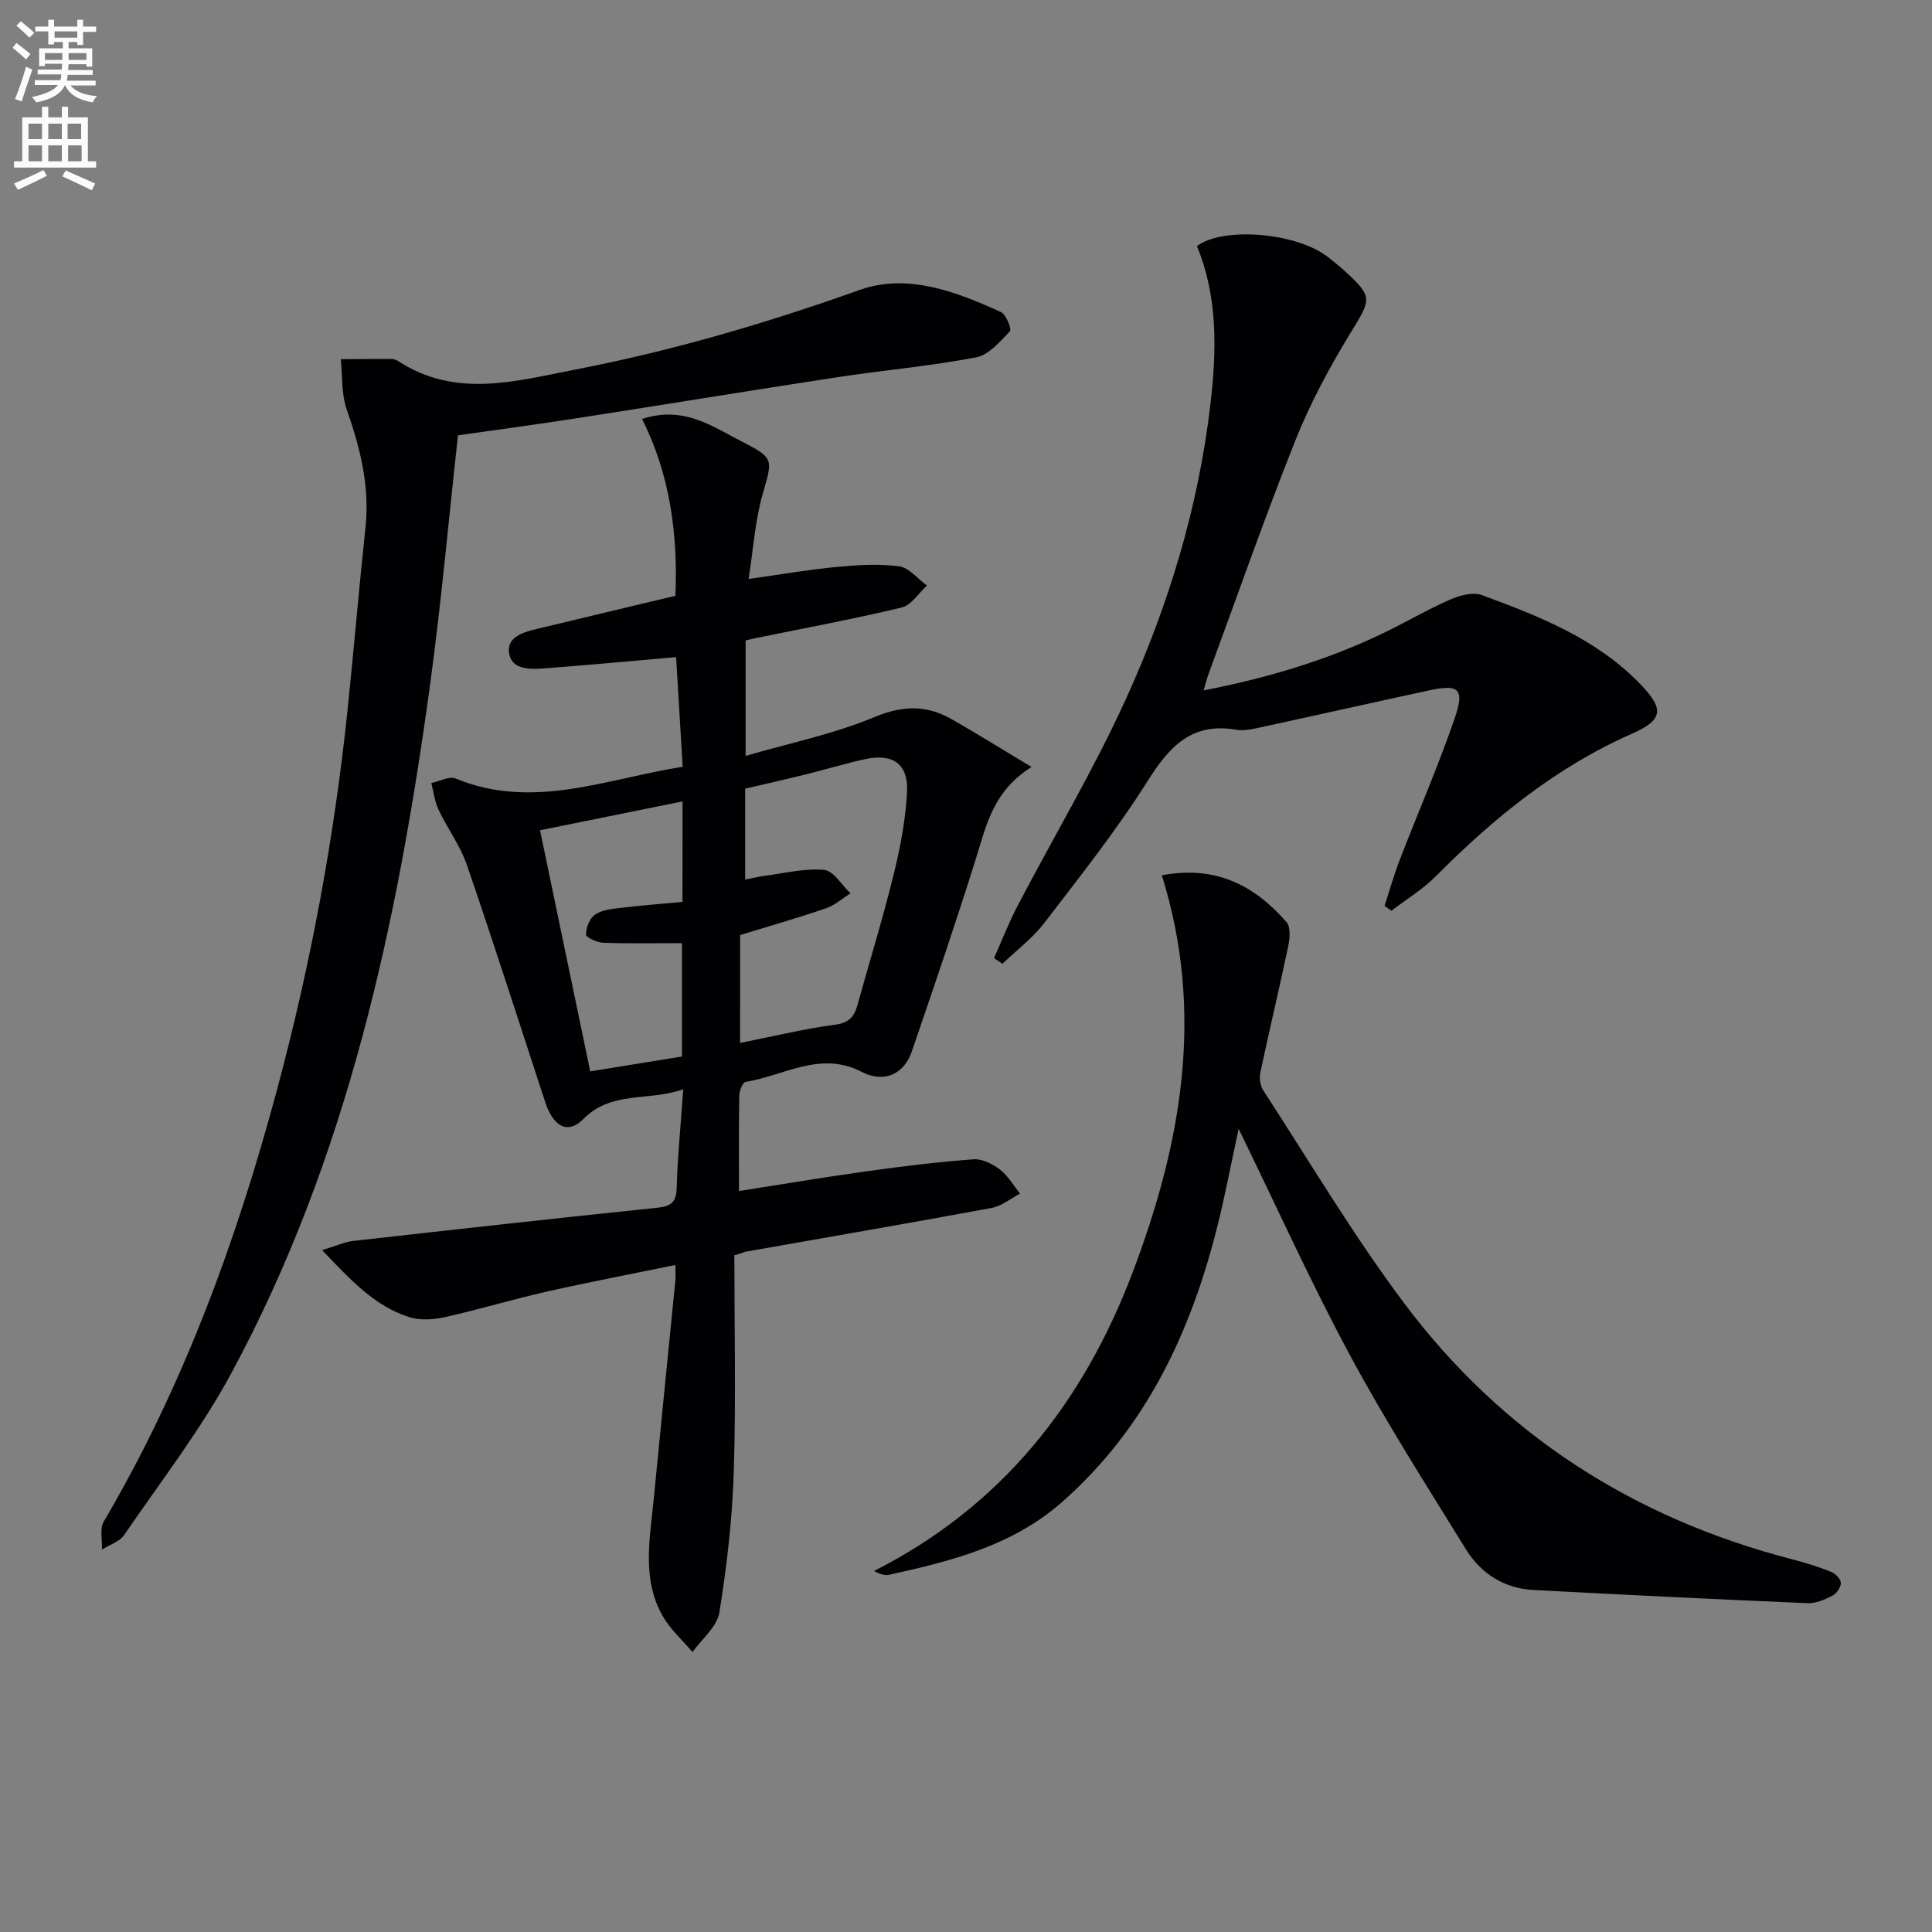 <svg enable-background="new 0 0 400 400" viewBox="0 0 400 400" xmlns="http://www.w3.org/2000/svg"><rect x="0" y="0" width="400" height="400" fill="#808080" stroke="none"/><path d="m2.6 9.9.8-1c.9.7 1.9 1.4 2.9 2.3l-.9 1.1c-1.1-1-2-1.8-2.8-2.4zm.5 10.6c.9-2.1 1.6-4.3 2.3-6.7.4.2.8.4 1.3.6-.7 2.1-1.5 4.3-2.2 6.6zm.3-15.2.9-.9c1 .8 2 1.6 2.8 2.4l-1 1c-.9-.9-1.8-1.7-2.7-2.5zm12.6-1.2h1.2v1.4h2.7v1.1h-2.7v2.7h-1.2v-.6h-1.8v1.3h4.9v3.8h-1.2v-.5h-3.7c0 .4-.1.9-.1 1.2h5.1v1h-5.2c0 .5-.1.9-.2 1.2h6v1h-5.2c1.1 1.3 2.9 2 5.5 2.2-.4.4-.7.8-.9 1.3-2.9-.5-4.8-1.6-5.7-3.5h-.1c-.8 1.7-2.7 2.9-5.9 3.5-.2-.4-.6-.8-.9-1.1 2.8-.6 4.6-1.4 5.4-2.5h-4.8v-1h5.3c.1-.3.2-.7.2-1.2h-4.9v-1h5c0-.4 0-.8.1-1.2h-3.6v.5h-1.2v-3.7h4.9v-1.3h-1.8v.5h-1.2v-2.7h-2.7v-1h2.7v-1.4h1.2v1.4h4.8zm-6.7 8.3h3.6c0-.4 0-.9 0-1.4h-3.6zm1.9-4.6h4.8v-1.3h-4.7v1.3zm6.7 3.2h-3.7v1.4h3.7z" fill="#fbfafc"/><path d="m8.7 22.1h1.3v2.2h2.8v-2.2h1.3v2.2h4.1v9.1h1.7v1.3h-17v-1.3h1.7v-9.1h4.1zm.3 13.1.7 1.2c-1.8.9-3.8 1.9-6 2.9-.2-.4-.5-.8-.8-1.3 2.3-1 4.4-1.9 6.1-2.8zm-3.1-6.4h2.8v-3.2h-2.8zm0 4.6h2.8v-3.3h-2.8zm4.1-4.6h2.8v-3.2h-2.8zm0 4.6h2.8v-3.3h-2.8zm3.6 1.9c2.1.9 4.1 1.8 6.1 2.7l-.7 1.4c-2.2-1.1-4.2-2-6.1-2.9zm3.2-9.7h-2.8v3.2h2.8zm-2.7 7.8h2.8v-3.3h-2.8z" fill="#fbfafc"/><g fill="#010104"><path d="m152.04 259.88c0 14.96.35 29.94-.12 44.89-.31 9.73-1.43 19.49-2.99 29.11-.48 2.94-3.63 5.45-5.55 8.16-2.07-2.45-4.57-4.65-6.14-7.39-4.43-7.72-2.68-16.11-1.89-24.32 1.46-15.05 2.98-30.09 4.47-45.14.08-.8.01-1.61.01-3.29-9.13 1.88-17.84 3.53-26.48 5.48-7.11 1.61-14.1 3.72-21.21 5.31-2.35.53-5.11.72-7.35.02-7.21-2.26-12.12-7.64-18.11-13.88 2.96-.9 4.68-1.71 6.47-1.91 20.93-2.36 41.87-4.69 62.83-6.86 2.84-.29 4.04-1.01 4.12-4.11.17-6.45.83-12.88 1.36-20.43-7.19 2.56-14.83.22-20.7 6.18-3.14 3.19-6.18 1.64-7.86-3.46-5.38-16.4-10.63-32.84-16.24-49.17-1.37-4-4.02-7.54-5.85-11.4-.81-1.71-1.03-3.69-1.51-5.55 1.69-.35 3.71-1.48 5.03-.94 16 6.61 31.19.07 47.01-2.43-.46-7.58-.9-14.98-1.36-22.7-8.99.78-17.53 1.58-26.08 2.24-3.3.25-7.9.81-8.49-3.05s3.96-4.59 7.18-5.37c8.99-2.17 17.99-4.31 27.25-6.52.51-12.56-1.03-24.9-6.91-36.61 8.67-2.83 14.57 1.58 20.64 4.67 6.85 3.49 6.37 3.72 4.31 10.96-1.55 5.46-1.91 11.25-2.89 17.5 6.82-.96 12.5-1.95 18.22-2.49 4.29-.41 8.69-.69 12.93-.13 2.06.27 3.86 2.59 5.77 3.98-1.72 1.57-3.22 4.06-5.2 4.54-9.99 2.4-20.11 4.27-30.18 6.33-.63.13-1.26.29-2.16.5v23.9c9.13-2.66 18.24-4.52 26.65-8.03 5.85-2.44 10.78-2.54 15.97.41 5.26 2.98 10.38 6.2 16.59 9.92-7.95 4.96-9.35 12-11.48 18.81-4.21 13.44-8.75 26.78-13.33 40.1-1.66 4.82-5.83 6.56-10.38 4.2-8.54-4.42-16.09.81-24.03 2.09-.58.09-1.28 1.79-1.3 2.76-.12 6.31-.06 12.63-.06 19.83 9.08-1.42 17.81-2.89 26.58-4.11 7.3-1.02 14.63-1.91 21.98-2.46 1.78-.13 3.95.96 5.45 2.11 1.68 1.29 2.81 3.3 4.18 4.99-1.95 1.02-3.8 2.59-5.87 2.97-16.96 3.14-33.96 6.06-50.95 9.06-.31.05-.6.22-.89.33-.47.12-.96.26-1.44.4zm1.19-43.95c7.01-1.39 13.31-2.94 19.7-3.78 2.95-.39 3.96-1.75 4.63-4.18 2.48-8.96 5.23-17.84 7.45-26.86 1.38-5.6 2.48-11.37 2.78-17.11.3-5.85-2.92-8.07-8.7-6.82-4.04.87-8 2.1-12.02 3.09-4.28 1.06-8.59 2.03-12.79 3.02v18.81c1.54-.3 2.8-.61 4.08-.78 4.1-.52 8.26-1.6 12.27-1.22 1.96.19 3.65 3.15 5.46 4.86-1.68 1.05-3.24 2.46-5.06 3.09-5.92 2.02-11.94 3.74-17.79 5.54-.01 7.63-.01 14.75-.01 22.34zm-11.92-50.01c-10.18 2.06-19.66 3.99-29.5 5.98 3.55 17.04 6.96 33.45 10.39 49.92 6.87-1.12 12.9-2.09 18.99-3.08 0-7.96 0-15.68 0-23.47-5.71 0-11.02.11-16.32-.08-1.27-.05-3.55-1.12-3.55-1.72 0-1.4.75-3.31 1.84-4.08 1.36-.97 3.36-1.19 5.13-1.4 4.24-.52 8.51-.84 13.01-1.26.01-6.95.01-13.54.01-20.81z"/><path d="m240.54 181.22c11.21-2.12 19.24 2.14 25.83 9.71.87 1.01.68 3.34.35 4.93-1.83 8.74-3.92 17.42-5.77 26.15-.25 1.15-.06 2.73.56 3.69 9.6 14.76 18.62 29.97 29.15 44.04 20.33 27.17 47.52 44.59 80.4 53.1 2.72.7 5.42 1.54 8.02 2.58.89.36 2.03 1.49 2.05 2.29.02.9-.89 2.23-1.76 2.67-1.58.81-3.45 1.62-5.16 1.54-18.91-.8-37.82-1.73-56.73-2.73-6.09-.32-10.89-3.42-14-8.46-8.2-13.27-16.61-26.46-24-40.18-8.1-15.05-15.14-30.67-23.03-46.84-1.54 7.1-2.76 13.57-4.35 19.96-5.49 22.04-14.78 41.96-32.22 57.32-10.29 9.06-22.98 12.22-35.83 15.06-.84.19-1.8-.13-3.1-.79 26.42-13.37 43.32-34.83 53.54-61.8 10.07-26.56 15-53.7 6.05-82.24z"/><path d="m94.82 90.13c-1.96 17.74-3.48 34.79-5.79 51.73-6.74 49.41-17.12 97.89-41.05 142.29-6.36 11.8-14.68 22.55-22.28 33.66-.96 1.4-3.03 2.02-4.59 3.01.09-1.95-.51-4.3.37-5.79 16.48-28.02 27.5-58.22 35.89-89.47 6.94-25.84 11.83-52.07 14.6-78.69 1.3-12.55 2.36-25.13 3.7-37.68.91-8.53-1.1-16.45-3.88-24.4-1.13-3.23-.87-6.94-1.24-10.43 3.55-.02 7.1-.05 10.65-.03.47 0 .98.26 1.39.52 11.84 7.66 24.22 4.04 36.49 1.67 20.08-3.88 39.61-9.61 58.9-16.49 9.9-3.53 19.95.35 29.26 4.58 1.07.49 2.25 3.55 1.86 3.96-2.05 2.14-4.38 4.92-7 5.42-9.45 1.8-19.08 2.64-28.61 4.09-18.04 2.75-36.05 5.72-54.08 8.51-8.2 1.28-16.42 2.37-24.59 3.54z"/><path d="m249.2 142.94c12.98-2.54 25.14-6.12 36.7-11.62 4.8-2.28 9.39-5.01 14.25-7.15 2.01-.89 4.79-1.65 6.67-.96 11.88 4.38 23.71 9.02 32.78 18.42 4.96 5.14 4.82 7.4-1.74 10.29-15.7 6.91-28.61 17.45-40.56 29.47-2.72 2.74-6.13 4.8-9.22 7.17-.48-.33-.95-.67-1.43-1 1.04-3.17 1.94-6.39 3.14-9.5 3.76-9.75 7.94-19.35 11.35-29.21 2.16-6.25.96-7.26-5.27-5.91-11.5 2.48-22.98 5.07-34.49 7.56-1.78.38-3.7.89-5.42.59-9.18-1.6-13.83 3.42-18.35 10.6-6.45 10.24-14.03 19.79-21.41 29.41-2.43 3.17-5.75 5.65-8.66 8.44-.58-.39-1.16-.78-1.74-1.18 1.62-3.62 3.06-7.33 4.89-10.84 7.46-14.27 15.75-28.15 22.41-42.78 8.83-19.38 15.02-39.76 17.5-61.02 1.29-11.07 1.58-22.22-2.79-32.76 5.32-4.1 21.11-2.85 27.5 2.56.89.75 1.84 1.44 2.7 2.22 6.34 5.79 5.99 6.02 1.6 13.19-4.31 7.06-8.3 14.45-11.36 22.12-6.4 16.04-12.09 32.36-18.06 48.57-.32.89-.55 1.82-.99 3.32z"/></g></svg>
